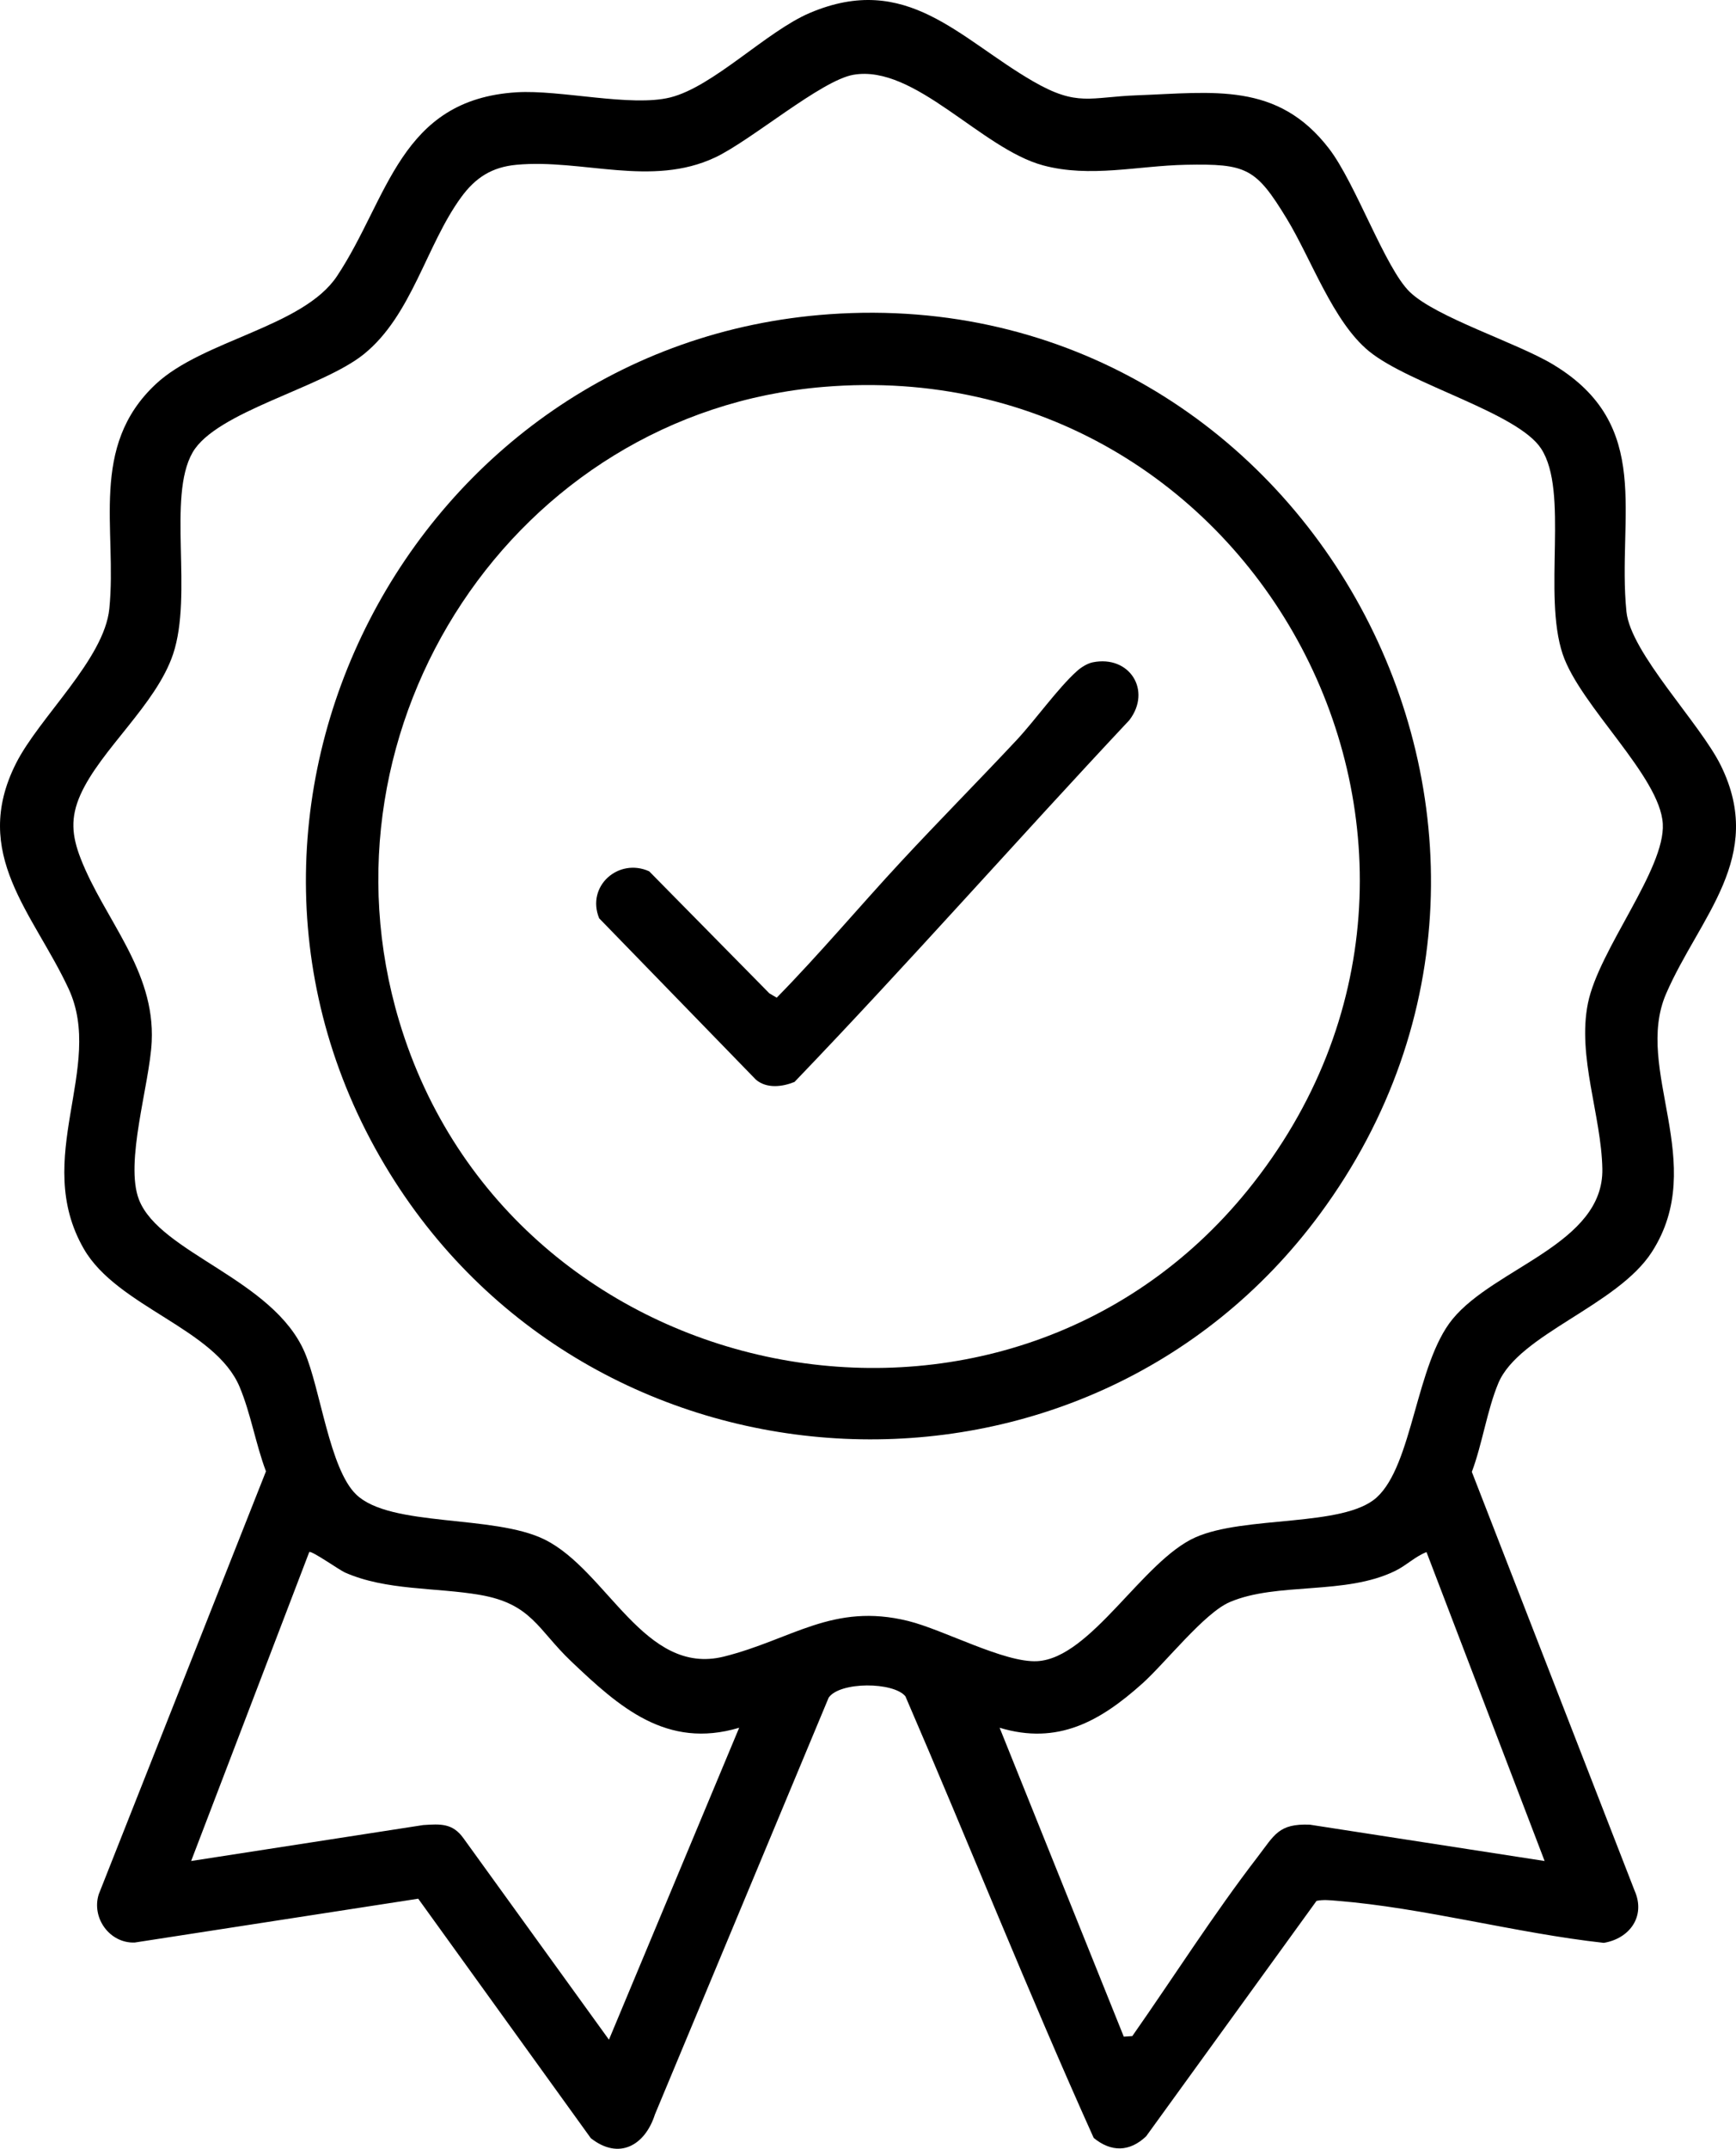 <svg viewBox="0 0 573.315 709.465" xmlns="http://www.w3.org/2000/svg" data-name="Layer 1" id="Layer_1">
  <g id="FPcFD6">
    <g>
      <path d="M51.469,126.8c15.578-14.555,48.671-18.83,59.842-35.657,17.007-25.616,20.678-58.296,59.318-60.674,14.42-.887,37.732,4.931,50.713,1.704,14.238-3.539,31.787-21.817,46.097-27.902,32.021-13.616,49.261,8.44,73.763,22.594,14.667,8.473,18.721,5.165,34.426,4.595,24.983-.908,46.306-4.551,63.319,17.661,8.83,11.528,18.527,39.503,26.679,47.321,8.742,8.384,35.213,16.676,47.164,23.836,33.568,20.11,21.183,50.171,24.34,81.66,1.369,13.654,24.305,36.841,31.18,50.82,14.87,30.233-7.071,49.96-18.068,75.316-10.872,25.067,14.151,55.966-4.711,85.289-11.409,17.736-43.928,27.142-50.7,43.3-3.698,8.823-5.317,20.161-8.758,29.306l53.751,138.27c3.743,8.445-1.614,15.819-10.172,17.234-28.85-3.169-59.467-11.594-88.159-13.888-2.242-.179-4.479-.45-6.713.035l-56.269,77.722c-5.458,5.197-11.556,5.279-17.319.534-21.675-48.102-41.235-97.323-62.187-145.813-3.951-4.793-21.613-4.885-25.335.438l-57.378,137.622c-3.267,10.25-11.885,15.172-21.182,7.834l-56.993-79.061-93.657,14.475c-8.233.279-14.31-8.097-11.851-15.936l55.224-139.643c-3.389-8.996-4.993-19.014-8.695-27.864-8.063-19.272-40.38-26.393-51.439-45.561-17.305-29.992,7.029-59.966-5.06-85.94-11.611-24.948-32.414-44.462-17.378-74.336,7.71-15.318,29.188-34.429,30.847-51.153,2.602-26.236-6.826-53.41,15.361-74.14ZM281.856,24.687c-10.678,1.829-33.767,21.695-45.695,27.305-21.074,9.911-43.897.399-65.585,2.415-8.154.758-13.55,4.244-18.28,10.72-11.565,15.834-16.268,39.023-32.166,51.834-13.814,11.132-48.811,18.955-56.541,32.459-8.398,14.671.198,46.812-6.432,66.568-5.592,16.662-23.928,31.486-30.589,46.411-3.381,7.576-2.854,13.518.065,21.037,7.803,20.102,24.615,36.839,23.468,60.505-.685,14.143-9.026,39.892-4.182,52.208,6.923,17.598,44.266,26.146,54.685,50.315,5.222,12.115,8.217,38.485,17.021,46.979,11.274,10.877,45.351,6.558,62.167,14.833,20.813,10.242,32.991,45.249,59.318,38.666,22.385-5.598,35.916-17.867,60.769-11.753,11.766,2.894,31.847,13.892,42.701,13.277,17.732-1.005,34.769-33.107,52.185-40.868,16.301-7.264,48.896-3.292,59.847-13.153,11.97-10.778,12.963-44.094,25.089-58.911,13.975-17.076,49.957-24.836,49.474-49.622-.344-17.642-8.337-37.031-4.761-54.665,3.607-17.79,25.583-44.237,24.721-59.262-.9-15.695-27.335-38.95-33.056-55.997-6.64-19.787,2.156-53.677-7.129-67.871-7.799-11.921-43.442-21.192-56.844-32.156-11.879-9.718-19.044-30.443-27.191-43.809-10.177-16.698-13.259-18.139-33.339-17.743-15.727.31-31.561,4.378-47.108.191-20.43-5.503-42.365-33.379-62.613-29.911ZM244.111,570.453c-23.986,7.151-39.599-6.822-55.526-21.971-10.995-10.458-12.994-18.947-30.104-21.896-14.489-2.498-30.994-1.371-44.593-7.407-1.836-.815-11.078-7.358-11.762-6.73l-39.001,101.997,76.618-11.863c5.667-.37,9.735-.696,13.346,4.396l48.017,66.463,43.006-102.989ZM471.106,512.452c-3.766,1.459-6.518,4.327-10.296,6.189-16.524,8.145-38.99,3.613-54.681,10.319-8.433,3.604-21.259,20.089-28.997,27.003-13.791,12.321-27.745,20.295-47.007,14.49l41.01,101.995,2.81-.191c13.628-19.443,26.903-40.345,41.358-59.123,5.588-7.259,6.901-11.104,17.293-10.681l77.515,11.993-39.005-101.994Z"></path>
      <path d="M273.914,103.745c157.648-11.08,255.928,169.67,162.035,297.035-77.533,105.173-238.831,97.336-307.246-13.416-73.261-118.596,7.074-273.911,145.212-283.619ZM271.918,127.749c-102.156,8.572-169.389,111.764-140.065,209.465,36.752,122.45,199.469,155.442,280.237,55.708,90.773-112.088,3.191-277.202-140.172-265.172Z"></path>
      <path d="M360.846,218.684c12.193-2.483,19.625,9.317,12.108,19.101-37.134,39.587-72.977,80.306-110.564,119.437-4.035,1.639-9.223,2.286-12.773-.771l-51.742-53.255c-4.345-10.641,6.405-20.084,16.516-15.515l39.698,40.3,2.422,1.427c14.228-14.499,27.289-30.1,41.093-44.971,12.502-13.468,25.466-26.558,38.028-39.972,6.258-6.683,13.671-17.192,20.07-22.93,1.341-1.202,3.4-2.493,5.145-2.848Z"></path>
    </g>
  </g>
</svg>